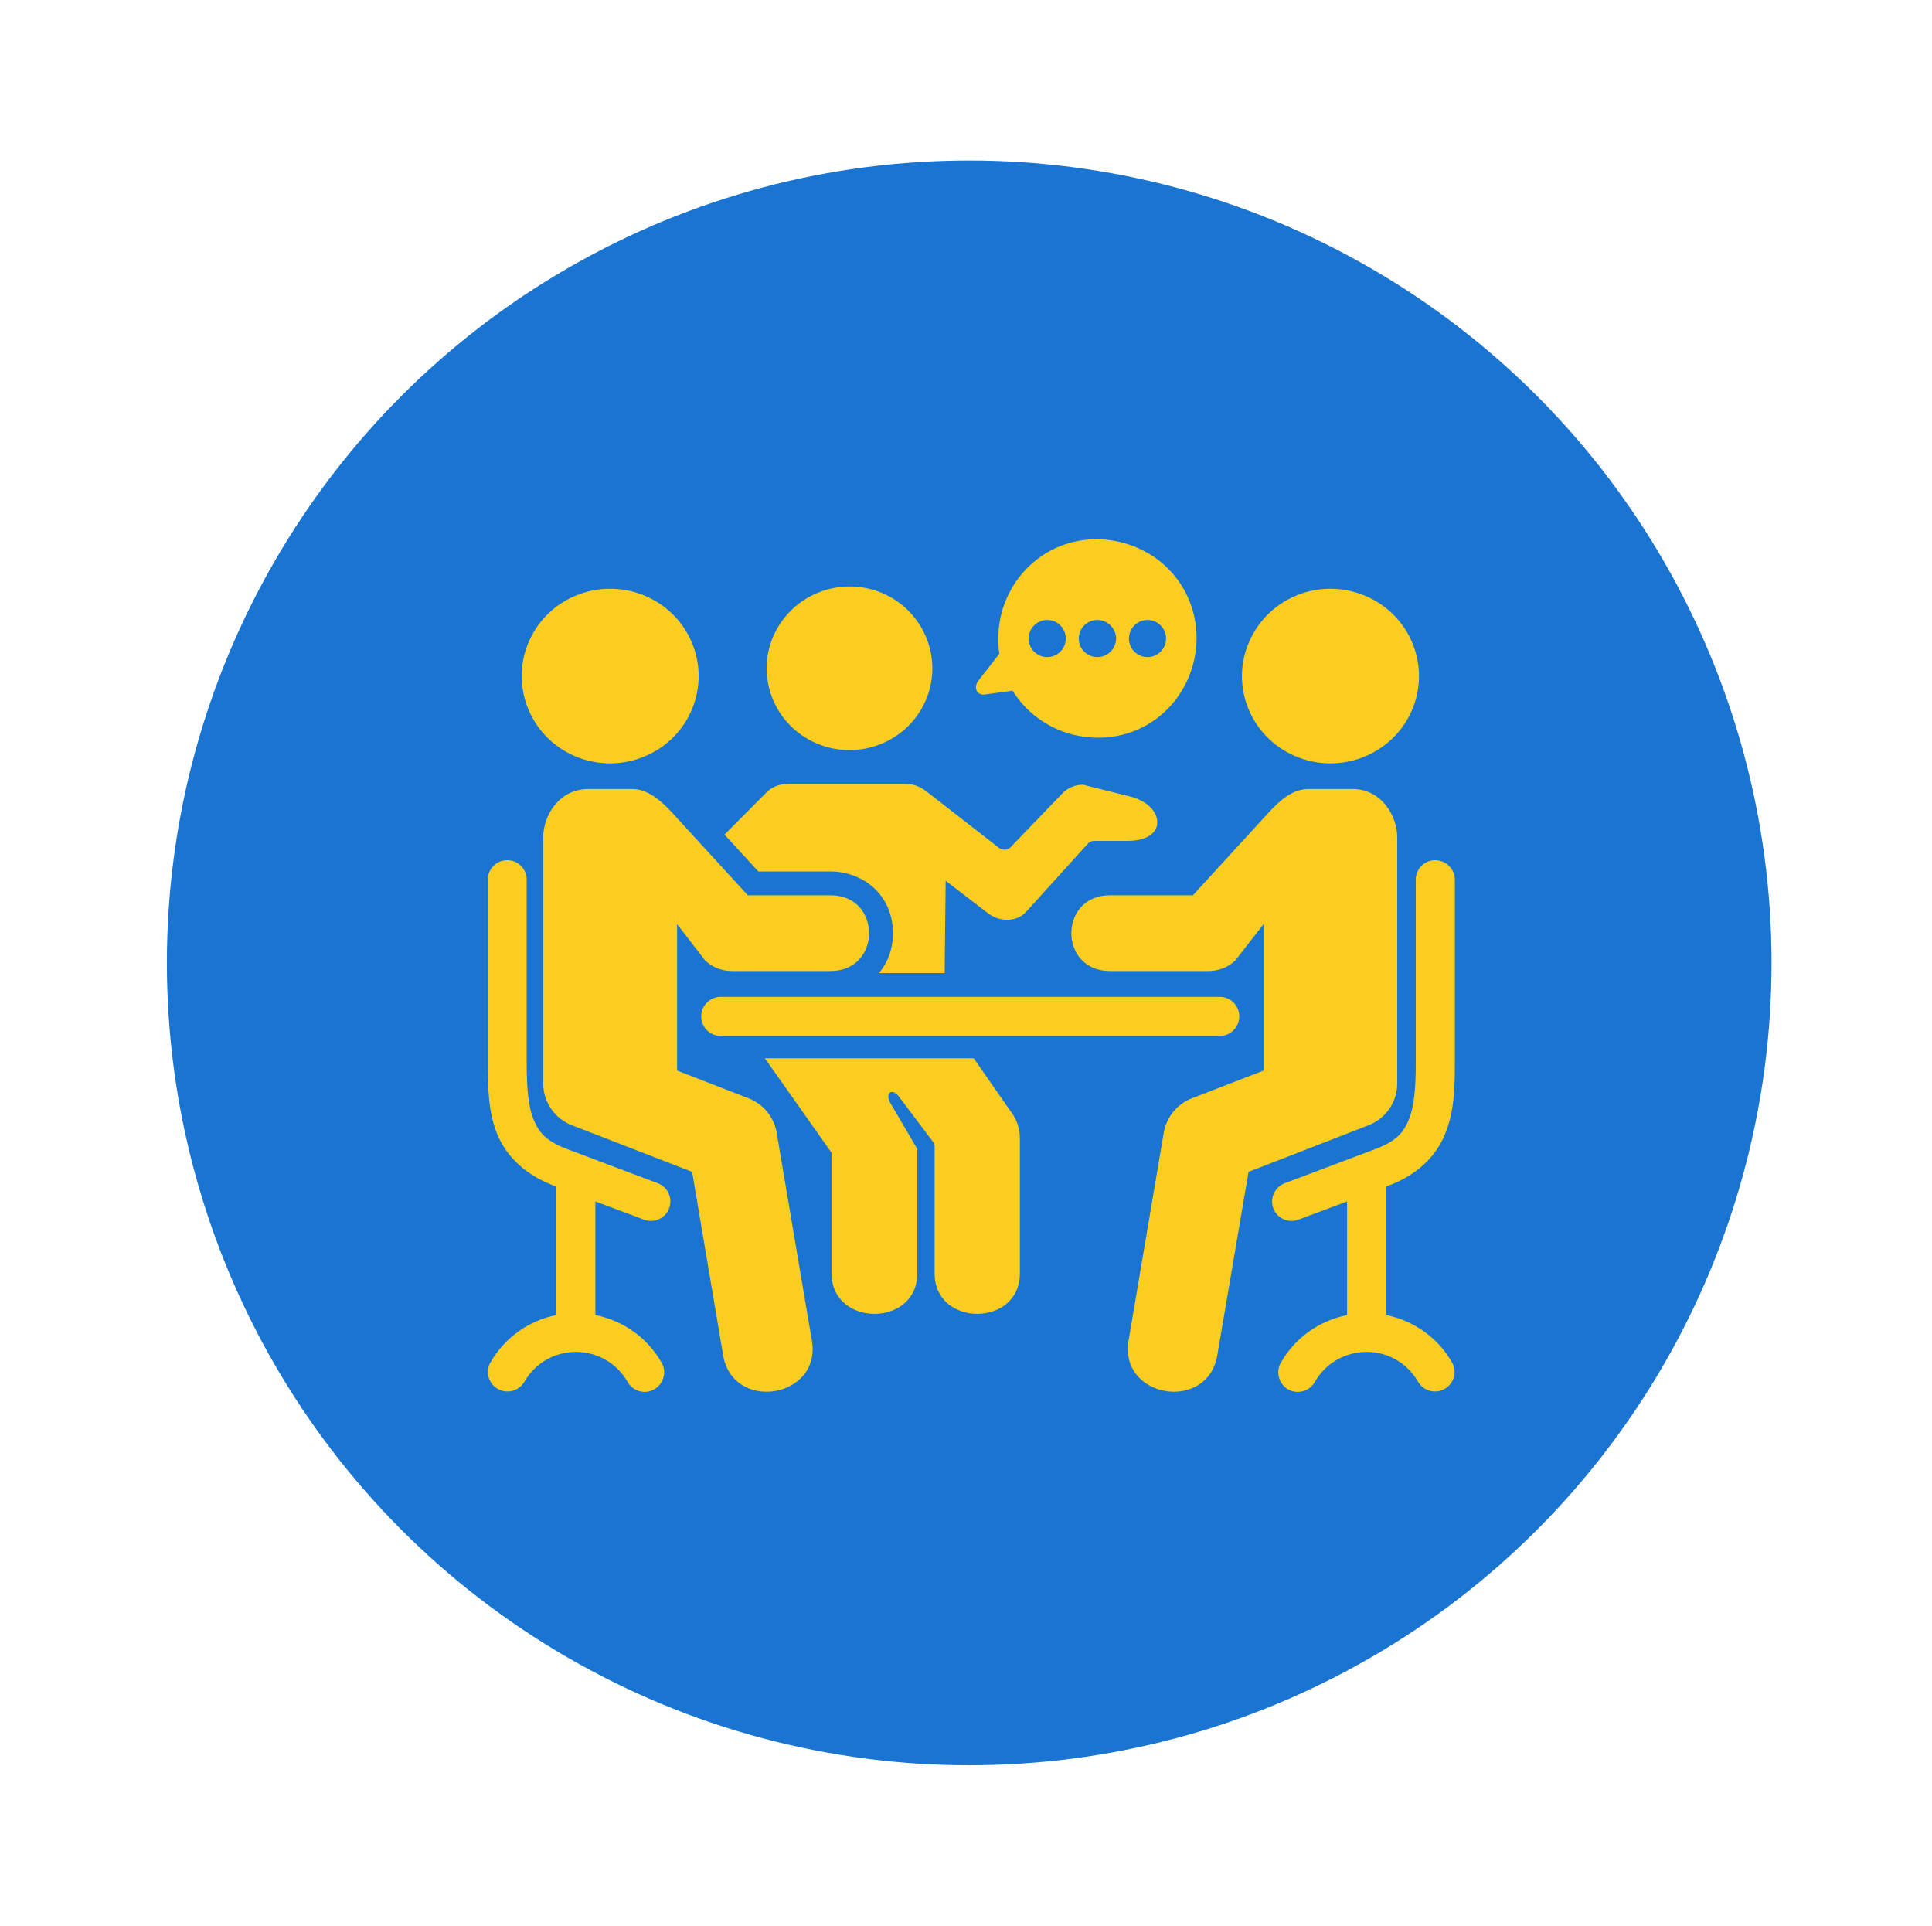 <svg width="301" height="300" viewBox="0 0 301 300" fill="none" xmlns="http://www.w3.org/2000/svg">
<circle cx="151" cy="150" r="125" fill="#1974D2"/>
<path d="M112.37 155.29C110.651 155.251 109.245 156.618 109.245 158.337C109.245 160.056 110.651 161.423 112.37 161.384H189.987C191.666 161.423 193.073 160.056 193.073 158.337C193.073 156.618 191.666 155.251 189.987 155.29H112.37Z" fill="#FBCD20"/>
<path d="M223.66 134.002C225.339 134.041 226.667 135.409 226.667 137.088V165.565C226.667 169.588 226.55 173.299 225.105 176.737C223.699 180.174 220.769 183.026 216.433 184.666L215.964 184.862V204.862C220.222 205.721 223.972 208.338 226.199 212.205C227.058 213.651 226.55 215.526 225.105 216.346C223.66 217.205 221.785 216.698 220.925 215.252C219.285 212.362 216.238 210.604 212.917 210.604C209.597 210.604 206.511 212.362 204.871 215.252C204.05 216.737 202.136 217.284 200.652 216.424C199.206 215.565 198.699 213.651 199.597 212.205C201.824 208.338 205.613 205.721 209.871 204.862V187.166L202.449 189.94C200.847 190.643 199.011 189.862 198.386 188.26C197.761 186.619 198.66 184.823 200.3 184.276L214.285 179.002C217.488 177.791 218.66 176.463 219.48 174.432C220.339 172.401 220.574 169.432 220.574 165.565V137.088C220.535 135.369 221.941 133.963 223.66 134.002Z" fill="#FBCD20"/>
<path d="M78.97 134.002C77.29 134.041 75.962 135.409 76.001 137.088V165.565C76.001 169.588 76.079 173.299 77.485 176.737C78.93 180.174 81.86 183.026 86.196 184.666L86.665 184.862V204.862C82.407 205.721 78.657 208.338 76.43 212.205C75.571 213.651 76.079 215.526 77.524 216.346C78.97 217.205 80.845 216.698 81.704 215.252C83.345 212.362 86.391 210.604 89.712 210.604C93.032 210.604 96.118 212.362 97.759 215.252C98.579 216.737 100.493 217.284 101.938 216.424C103.423 215.565 103.931 213.651 103.032 212.205C100.806 208.338 97.055 205.721 92.759 204.862V187.166L100.181 189.94C101.782 190.643 103.618 189.862 104.243 188.26C104.868 186.619 104.009 184.823 102.329 184.276L88.345 179.002C85.141 177.791 83.97 176.463 83.149 174.432C82.29 172.401 82.055 169.432 82.055 165.565V137.088C82.095 135.369 80.688 133.963 78.97 134.002Z" fill="#FBCD20"/>
<path d="M217.684 130.409V168.807C217.684 171.659 215.926 174.237 213.23 175.291L194.52 182.557L189.715 210.76C188.465 220.252 173.934 217.87 175.887 208.495L181.316 176.424C181.746 174.002 183.387 172.01 185.652 171.112L196.863 166.776V143.963L192.488 149.588C191.395 150.682 189.871 151.268 188.27 151.268H172.918C164.91 151.268 164.91 139.471 172.918 139.471H185.848L197.723 126.502C199.559 124.51 201.512 122.909 203.855 122.909H210.691C215.262 122.909 217.684 127.127 217.684 130.409Z" fill="#FBCD20"/>
<path d="M122.682 122.129C121.276 122.129 120.182 122.676 119.401 123.457L112.877 130.02L118.151 135.762H129.401C132.331 135.762 135.026 137.012 136.706 138.887C138.385 140.723 139.127 143.066 139.127 145.371C139.127 147.559 138.463 149.785 136.94 151.582H147.174L147.331 137.207L153.893 142.246C155.69 143.652 158.346 143.691 159.87 142.051L169.557 131.348C169.791 131.113 170.143 130.996 170.495 130.996H175.729C177.487 130.996 178.62 130.566 179.323 130.02C180.026 129.473 180.299 128.809 180.299 128.105C180.338 126.66 179.01 124.707 175.612 123.965L168.737 122.246C167.565 122.246 166.471 122.676 165.651 123.457L157.409 132.012C156.94 132.48 156.159 132.48 155.651 132.09L144.557 123.457C143.581 122.676 142.565 122.129 141.159 122.129H122.682Z" fill="#FBCD20"/>
<path d="M119.165 164.862L129.556 179.589V198.378C129.556 206.776 142.915 206.776 142.915 198.378V179.003L138.618 171.659C137.915 170.097 139.087 169.55 140.024 170.8L145.415 177.948C145.532 178.183 145.61 178.378 145.61 178.651V198.378C145.61 206.776 158.892 206.776 158.892 198.378V177.245C158.892 175.722 158.345 174.237 157.407 173.065L151.704 164.862H119.165Z" fill="#FBCD20"/>
<path fill-rule="evenodd" clip-rule="evenodd" d="M144.205 109.16C141.393 115.605 133.776 118.613 127.213 115.801C120.69 113.027 117.682 105.527 120.494 99.082C123.346 92.597 130.924 89.629 137.487 92.402C144.01 95.215 147.018 102.715 144.205 109.16Z" fill="#FBCD20"/>
<path d="M84.631 130.409V168.807C84.631 171.659 86.389 174.237 89.085 175.291L107.834 182.557L112.6 210.76C113.85 220.252 128.381 217.87 126.428 208.495L120.999 176.424C120.569 174.002 118.928 172.01 116.663 171.112L105.491 166.776V143.963L109.827 149.588C110.92 150.682 112.444 151.268 114.045 151.268H129.397C137.405 151.268 137.405 139.471 129.397 139.471H116.506L104.631 126.502C102.756 124.51 100.803 122.909 98.46 122.909H91.663C87.053 122.909 84.631 127.127 84.631 130.409Z" fill="#FBCD20"/>
<path fill-rule="evenodd" clip-rule="evenodd" d="M82.407 110.72C85.415 117.595 93.54 120.798 100.532 117.791C107.524 114.822 110.727 106.814 107.719 99.939C104.712 93.025 96.587 89.861 89.594 92.83C82.602 95.798 79.399 103.806 82.407 110.72Z" fill="#FBCD20"/>
<path fill-rule="evenodd" clip-rule="evenodd" d="M219.948 110.72C216.901 117.595 208.815 120.798 201.784 117.79C194.831 114.821 191.589 106.813 194.636 99.939C197.643 93.024 205.768 89.86 212.721 92.829C219.753 95.798 222.956 103.806 219.948 110.72Z" fill="#FBCD20"/>
<path fill-rule="evenodd" clip-rule="evenodd" d="M171.667 114.903C170.144 114.981 168.581 114.786 166.98 114.395C162.917 113.302 159.714 110.763 157.761 107.599L153.503 108.184C152.136 108.38 151.589 107.091 152.488 105.958L155.691 101.856C155.378 99.786 155.495 97.638 156.042 95.489C158.269 87.208 166.472 82.286 174.949 84.552C183.425 86.817 188.074 95.216 185.886 103.458C184.089 110.177 178.308 114.708 171.667 114.903ZM163.152 102.364C164.753 102.364 166.042 101.075 166.042 99.474C166.042 97.872 164.753 96.583 163.152 96.583C161.55 96.583 160.261 97.872 160.261 99.474C160.261 101.075 161.55 102.364 163.152 102.364ZM170.964 102.364C172.566 102.364 173.855 101.075 173.894 99.474C173.855 97.872 172.566 96.583 170.964 96.583C169.363 96.583 168.074 97.872 168.074 99.474C168.074 101.075 169.363 102.364 170.964 102.364ZM178.777 102.364C180.378 102.364 181.667 101.075 181.667 99.474C181.667 97.872 180.378 96.583 178.777 96.583C177.175 96.583 175.886 97.872 175.886 99.474C175.886 101.075 177.175 102.364 178.777 102.364Z" fill="#FBCD20"/>
</svg>
